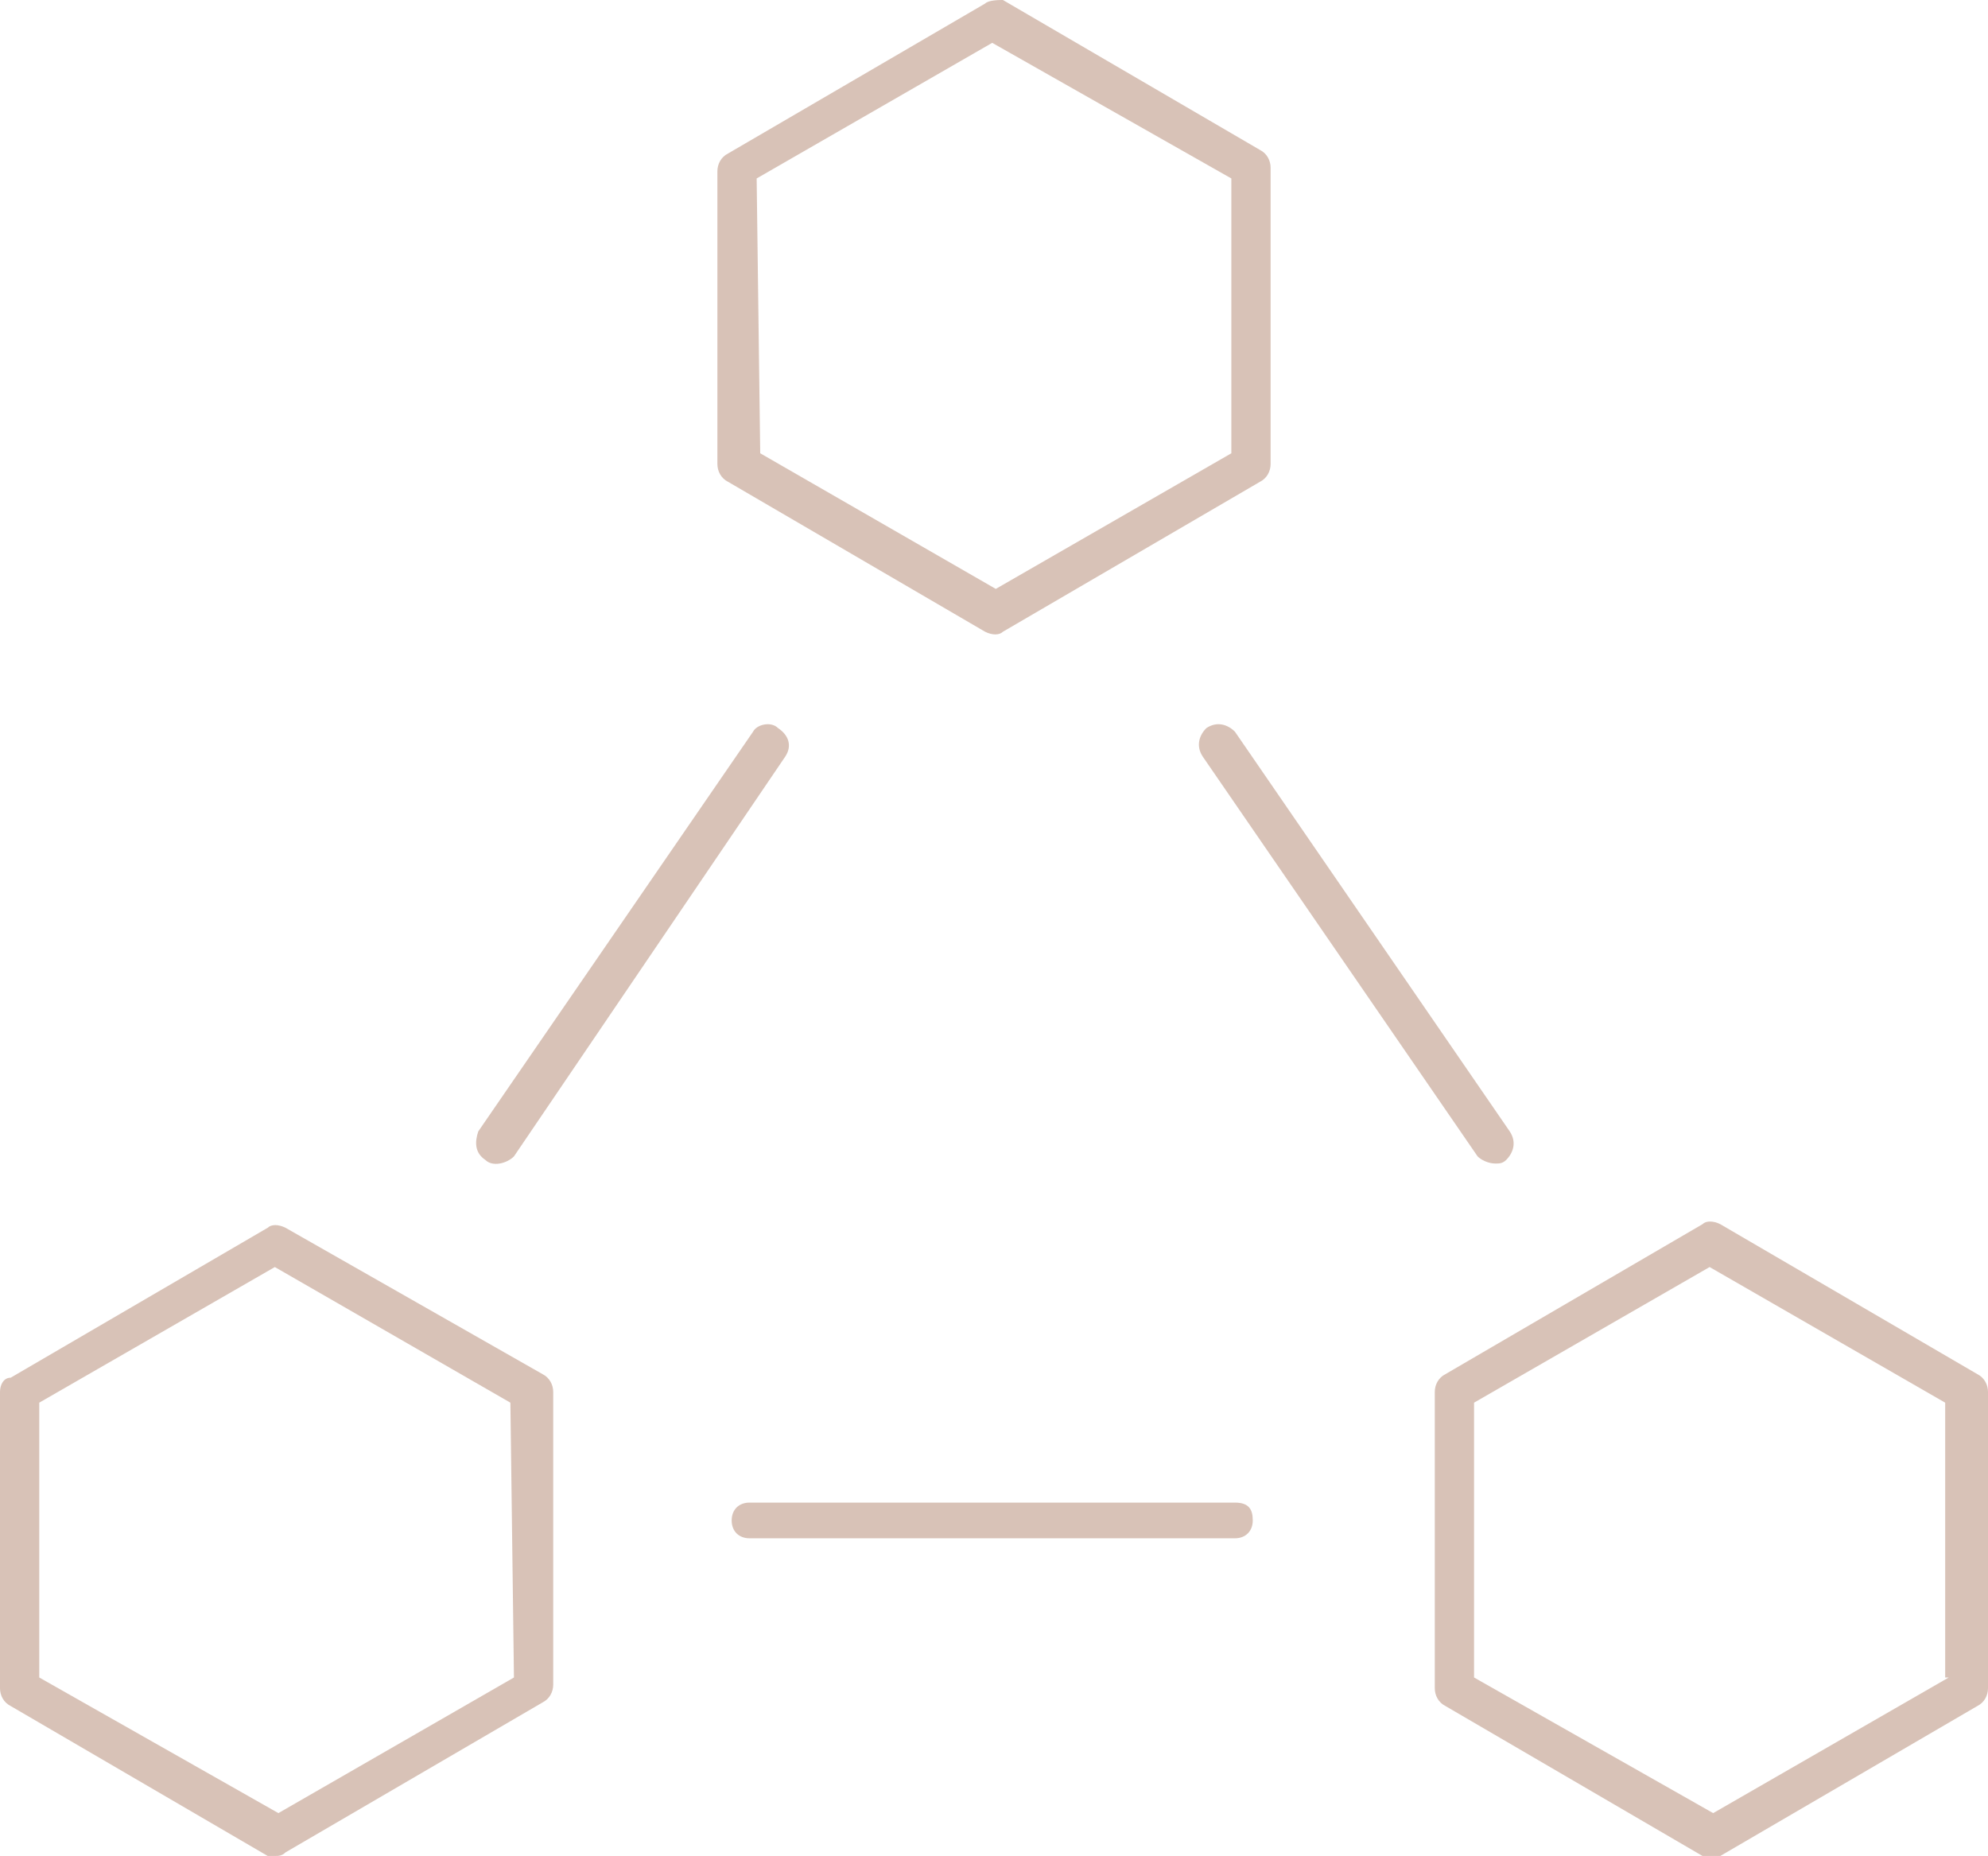 <svg xmlns="http://www.w3.org/2000/svg" xmlns:xlink="http://www.w3.org/1999/xlink" id="icon-piloter" x="0px" y="0px" viewBox="0 0 55.7 52" style="enable-background:new 0 0 55.7 52;" xml:space="preserve"><g>	<g id="Groupe_6610" transform="translate(0 0)">		<path fill="#d8c2b7" id="Trac&#xE9;_19222" d="M20.4,13.5l7.2,4.2c0.2,0.1,0.4,0.1,0.5,0l7.2-4.2c0.2-0.1,0.3-0.3,0.3-0.5V4.7c0-0.2-0.1-0.4-0.3-0.5   l-7.2-4.2C28,0,27.7,0,27.6,0.1l-7.2,4.2c-0.2,0.1-0.3,0.3-0.3,0.5V13C20.1,13.2,20.2,13.4,20.4,13.5 M21.2,5l6.6-3.8L34.5,5v7.7   l-6.6,3.8l-6.6-3.8L21.2,5z"></path>		<path fill="#d8c2b7" id="Trac&#xE9;_19223" d="M15.2,38.5L8,34.4c-0.2-0.1-0.4-0.1-0.5,0l-7.2,4.2C0.1,38.6,0,38.8,0,39v8.3c0,0.2,0.1,0.4,0.3,0.5   l7.2,4.2C7.6,52,7.6,52,7.7,52c0.1,0,0.2,0,0.3-0.1l7.2-4.2c0.2-0.1,0.3-0.3,0.3-0.5V39C15.5,38.8,15.4,38.6,15.2,38.5 M14.4,47   l-6.6,3.8L1.1,47v-7.7l6.6-3.8l6.6,3.8L14.4,47z"></path>		<path fill="#d8c2b7" id="Trac&#xE9;_19224" d="M55.4,38.5l-7.2-4.2c-0.2-0.1-0.4-0.1-0.5,0l-7.2,4.2c-0.2,0.1-0.3,0.3-0.3,0.5v8.3   c0,0.2,0.1,0.4,0.3,0.5l7.2,4.2c0.2,0.1,0.4,0.1,0.5,0l7.2-4.2c0.2-0.1,0.3-0.3,0.3-0.5V39C55.7,38.8,55.6,38.6,55.4,38.5    M54.6,47L48,50.8L41.3,47v-7.7l6.6-3.8l6.6,3.8V47z"></path>		<path fill="#d8c2b7" id="Trac&#xE9;_19225" d="M34.6,42.1H21c-0.3,0-0.5,0.2-0.5,0.5s0.2,0.5,0.5,0.5c0,0,0,0,0,0h13.6c0.3,0,0.5-0.2,0.5-0.5   S35,42.1,34.6,42.1C34.6,42.1,34.6,42.1,34.6,42.1"></path>		<path fill="#d8c2b7" id="Trac&#xE9;_19226" d="M33.8,20.4c-0.2,0.2-0.3,0.5-0.1,0.8l7.7,11.2c0.1,0.1,0.3,0.2,0.5,0.2c0.1,0,0.2,0,0.3-0.1   c0.2-0.2,0.3-0.5,0.1-0.8c0,0,0,0,0,0l-7.7-11.2C34.4,20.3,34.1,20.2,33.8,20.4C33.8,20.4,33.8,20.4,33.8,20.4"></path>		<path fill="#d8c2b7" id="Trac&#xE9;_19227" d="M13.6,32.5c0.2,0.2,0.6,0.1,0.8-0.1L22,21.2c0.2-0.3,0.1-0.6-0.2-0.8c-0.2-0.2-0.6-0.1-0.7,0.1   l-7.7,11.2C13.3,32,13.3,32.3,13.6,32.5C13.6,32.5,13.6,32.5,13.6,32.5"></path>	</g></g></svg>